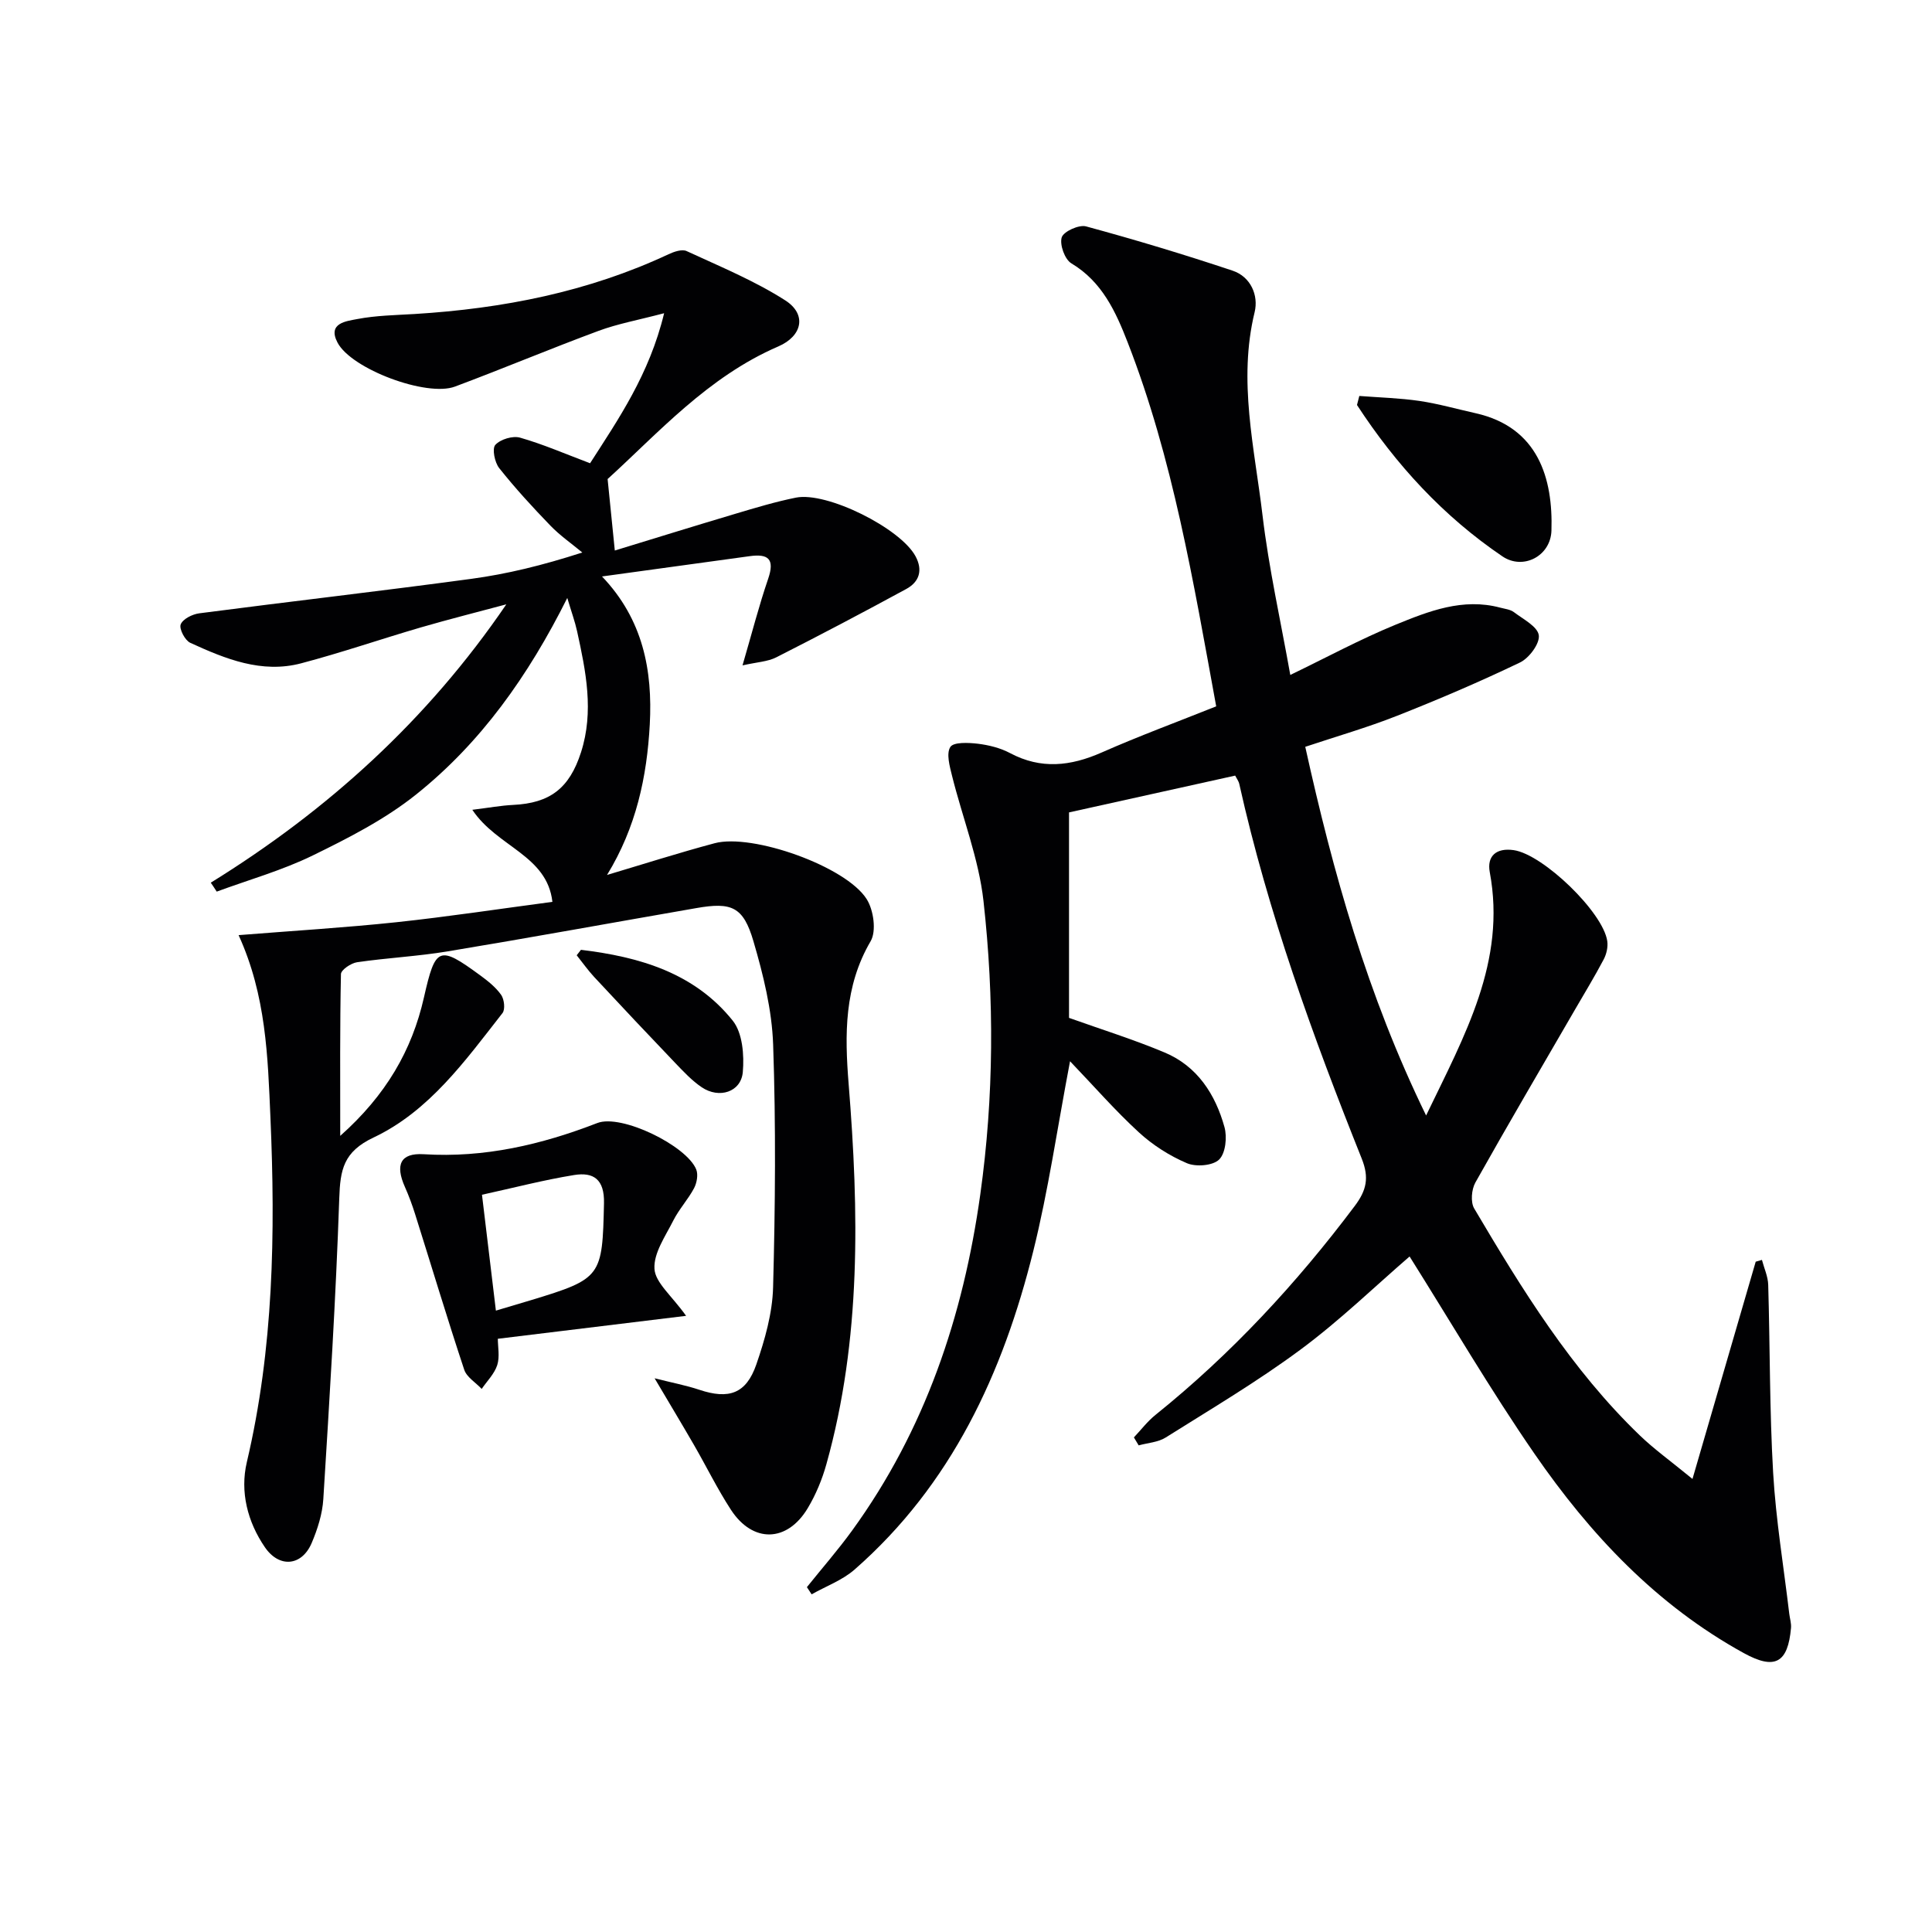<svg enable-background="new 0 0 400 400" viewBox="0 0 400 400" xmlns="http://www.w3.org/2000/svg"><g fill="#010103"><path d="m221.54 219.72c-2.66 13.96-4.5 26.79-7.61 39.3-6.28 25.28-16.92 48.35-37 65.94-2.52 2.21-5.9 3.44-8.89 5.13-.33-.5-.65-.99-.98-1.49 3.14-3.92 6.46-7.71 9.4-11.77 15.07-20.79 22.97-44.33 26.5-69.55 2.83-20.23 2.91-40.53.66-60.74-.98-8.77-4.36-17.27-6.51-25.92-.49-1.98-1.23-4.61-.35-5.97.67-1.04 3.75-.9 5.69-.67 2.28.28 4.66.87 6.67 1.94 6.41 3.41 12.54 2.71 18.96-.12 7.72-3.41 15.65-6.33 23.72-9.56-4.74-25.86-8.94-51.25-18.33-75.36-2.46-6.32-5.28-12.55-11.66-16.36-1.36-.81-2.46-3.88-1.99-5.38.39-1.22 3.57-2.67 5.03-2.27 10.2 2.77 20.33 5.82 30.35 9.17 3.75 1.25 5.4 5.12 4.56 8.58-3.47 14.23-.02 28.13 1.63 42.06 1.31 11.02 3.77 21.91 5.75 33.06 7.45-3.59 14.44-7.38 21.75-10.38 6.88-2.81 13.96-5.63 21.73-3.55.96.26 2.07.36 2.82.93 1.92 1.46 4.88 2.96 5.15 4.77.25 1.71-1.99 4.73-3.87 5.64-8.35 4.01-16.89 7.66-25.51 11.06-6.13 2.42-12.5 4.25-18.97 6.41 5.76 26.06 12.84 51.35 25.02 76.33 8.03-16.67 16.63-31.89 13.18-50.38-.62-3.32 1.33-5.08 4.95-4.56 6.08.87 18.53 12.86 19.38 18.85.17 1.21-.16 2.67-.74 3.77-1.86 3.53-3.94 6.94-5.94 10.39-6.91 11.92-13.89 23.8-20.63 35.81-.8 1.43-1.02 4.04-.25 5.36 9.91 16.77 20.13 33.37 34.31 47.01 2.94 2.83 6.29 5.23 10.89 9 4.62-15.89 8.86-30.44 13.09-44.98.43-.12.86-.25 1.29-.37.45 1.72 1.25 3.43 1.3 5.16.38 12.97.27 25.97 1.02 38.92.57 9.77 2.19 19.47 3.34 29.2.12.97.44 1.96.36 2.91-.64 7.27-3.34 8.75-9.75 5.23-18.09-9.94-31.85-24.59-43.37-41.3-9.14-13.25-17.27-27.19-25.85-40.83-7.15 6.17-14.44 13.25-22.54 19.25-8.93 6.62-18.55 12.32-27.97 18.24-1.58.99-3.71 1.1-5.58 1.62-.33-.55-.66-1.1-.99-1.65 1.48-1.56 2.8-3.32 4.47-4.66 15.67-12.6 29.2-27.2 41.26-43.26 2.43-3.24 3.03-5.83 1.43-9.83-10.11-25.29-19.39-50.88-25.34-77.54-.14-.62-.57-1.17-.85-1.73-11.41 2.53-22.68 5.02-34.4 7.62v42.54c6.81 2.43 13.43 4.49 19.8 7.17 6.76 2.84 10.49 8.64 12.38 15.43.58 2.08.24 5.41-1.1 6.73-1.3 1.28-4.79 1.56-6.67.76-3.59-1.53-7.08-3.75-9.96-6.4-4.86-4.46-9.24-9.49-14.24-14.71z"/><path d="m43.64 182.75c24.19-14.96 44.85-33.65 61.19-57.63-5.89 1.58-11.81 3.07-17.67 4.77-8.29 2.42-16.46 5.24-24.8 7.44-8.18 2.16-15.7-.91-22.96-4.24-1.1-.5-2.34-2.88-1.99-3.81.43-1.12 2.42-2.12 3.85-2.3 18.77-2.45 37.58-4.6 56.34-7.14 7.36-1 14.62-2.76 22.96-5.45-2.21-1.84-4.61-3.5-6.6-5.56-3.7-3.83-7.31-7.76-10.61-11.92-.94-1.18-1.5-4.03-.8-4.8 1.05-1.16 3.6-1.93 5.12-1.5 4.74 1.35 9.3 3.34 14.5 5.3 5.83-9.09 12.27-18.37 15.33-31.06-5.44 1.43-9.63 2.19-13.57 3.65-9.97 3.69-19.78 7.82-29.74 11.54-5.86 2.19-21.43-3.62-24.31-9.11-2.14-4.07 1.87-4.44 4.07-4.87 3.89-.75 7.93-.81 11.91-1.05 18.23-1.12 35.89-4.57 52.55-12.37 1.13-.53 2.79-1.1 3.74-.66 6.9 3.19 14.02 6.12 20.4 10.19 4.56 2.9 3.57 7.41-1.42 9.56-14.61 6.31-24.91 17.99-35.33 27.45.55 5.45.98 9.73 1.49 14.8 8.04-2.46 16.51-5.09 25-7.62 4.13-1.23 8.27-2.48 12.49-3.33 6.41-1.29 21.63 6.33 24.76 12.12 1.58 2.92.79 5.33-1.92 6.8-8.9 4.84-17.86 9.56-26.89 14.14-1.79.91-4.01.99-7 1.67 1.95-6.68 3.41-12.38 5.31-17.93 1.4-4.09.04-5.22-3.84-4.68-9.86 1.37-19.73 2.71-30.56 4.2 8.51 8.91 10.49 19.47 9.89 30.64-.59 10.84-2.81 21.3-8.85 31.16 7.42-2.21 14.8-4.57 22.28-6.57 7.8-2.08 27.21 4.79 31.48 11.58 1.43 2.26 2.04 6.6.82 8.7-5.5 9.39-5.38 19.31-4.56 29.54 2.13 26.45 2.64 52.83-4.6 78.73-.88 3.16-2.18 6.3-3.86 9.11-4.26 7.13-11.39 7.28-15.91.34-2.8-4.3-5.07-8.95-7.64-13.4-2.46-4.26-5-8.47-8.16-13.82 3.72.94 6.55 1.47 9.26 2.38 6.09 2.03 9.69.85 11.8-5.25 1.77-5.12 3.33-10.6 3.47-15.96.45-16.74.59-33.52.01-50.26-.25-7.18-2.04-14.45-4.08-21.4-2.1-7.16-4.51-8.14-11.82-6.86-17.16 2.98-34.29 6.11-51.47 8.96-6.21 1.03-12.54 1.34-18.77 2.25-1.25.18-3.32 1.58-3.34 2.45-.23 10.76-.15 21.52-.15 33.5 9.46-8.41 14.85-17.7 17.33-28.65 2.38-10.49 3.08-10.87 11.63-4.6 1.6 1.17 3.24 2.47 4.36 4.06.64.91.87 3 .28 3.76-7.7 9.84-15.16 20.31-26.7 25.77-6.25 2.95-6.9 6.68-7.1 12.6-.71 20.77-2.01 41.51-3.3 62.25-.19 3.08-1.19 6.23-2.41 9.1-2.04 4.79-6.7 5.23-9.68.89-3.62-5.28-5.18-11.51-3.75-17.61 5.55-23.56 5.93-47.4 4.89-71.38-.55-12.61-.88-25.23-6.59-37.75 11.23-.9 21.95-1.54 32.63-2.67 10.71-1.14 21.37-2.77 32.34-4.22-1.11-9.69-11.44-11.33-16.58-19.06 3.48-.43 5.96-.89 8.45-1.01 7.63-.37 11.65-3.43 14.05-10.89 2.72-8.45 1.01-16.77-.81-25.07-.44-2.01-1.16-3.96-2.03-6.89-8.09 16.18-17.92 30.01-31.32 40.71-6.41 5.12-13.96 8.98-21.39 12.61-6.33 3.09-13.23 5.03-19.87 7.48-.4-.64-.82-1.24-1.23-1.85z"/><path d="m142.05 272.43c-13.46 1.64-25.88 3.15-38.98 4.75 0 1.65.43 3.7-.12 5.44-.58 1.81-2.11 3.31-3.22 4.94-1.24-1.32-3.11-2.43-3.62-3.98-3.55-10.7-6.79-21.5-10.18-32.25-.6-1.9-1.29-3.77-2.1-5.59-2.04-4.58-.95-7.07 3.9-6.77 12.57.78 24.34-1.97 35.94-6.46 4.97-1.93 18.5 4.69 20.48 9.62.43 1.08.12 2.78-.45 3.87-1.24 2.33-3.1 4.33-4.29 6.68-1.63 3.24-4.11 6.76-3.91 10.02.17 2.86 3.54 5.52 6.55 9.73zm-39.38-1.08c2.87-.86 5.06-1.5 7.25-2.16 14.67-4.45 14.79-4.87 15.13-20.08.11-4.94-2.16-6.49-6.2-5.83-6.29 1.02-12.48 2.64-19.06 4.08.98 8.16 1.88 15.68 2.88 23.99z"/><path d="m281.43 81.98c4.16.32 8.35.43 12.46 1.03 3.91.58 7.75 1.68 11.61 2.54 13 2.91 16.05 13.53 15.71 24.32-.17 5.26-5.86 8.23-10.15 5.32-12.25-8.3-22.07-19.01-30.11-31.34.16-.63.32-1.25.48-1.87z"/><path d="m120.28 196.65c12.04 1.45 23.46 4.73 31.42 14.66 2.04 2.54 2.4 7.14 2.09 10.66-.37 4.13-4.89 5.57-8.5 3.14-2.03-1.37-3.76-3.23-5.48-5.02-5.63-5.89-11.22-11.82-16.77-17.79-1.31-1.41-2.43-3.01-3.64-4.52.3-.38.59-.75.88-1.13z"/></g></svg>